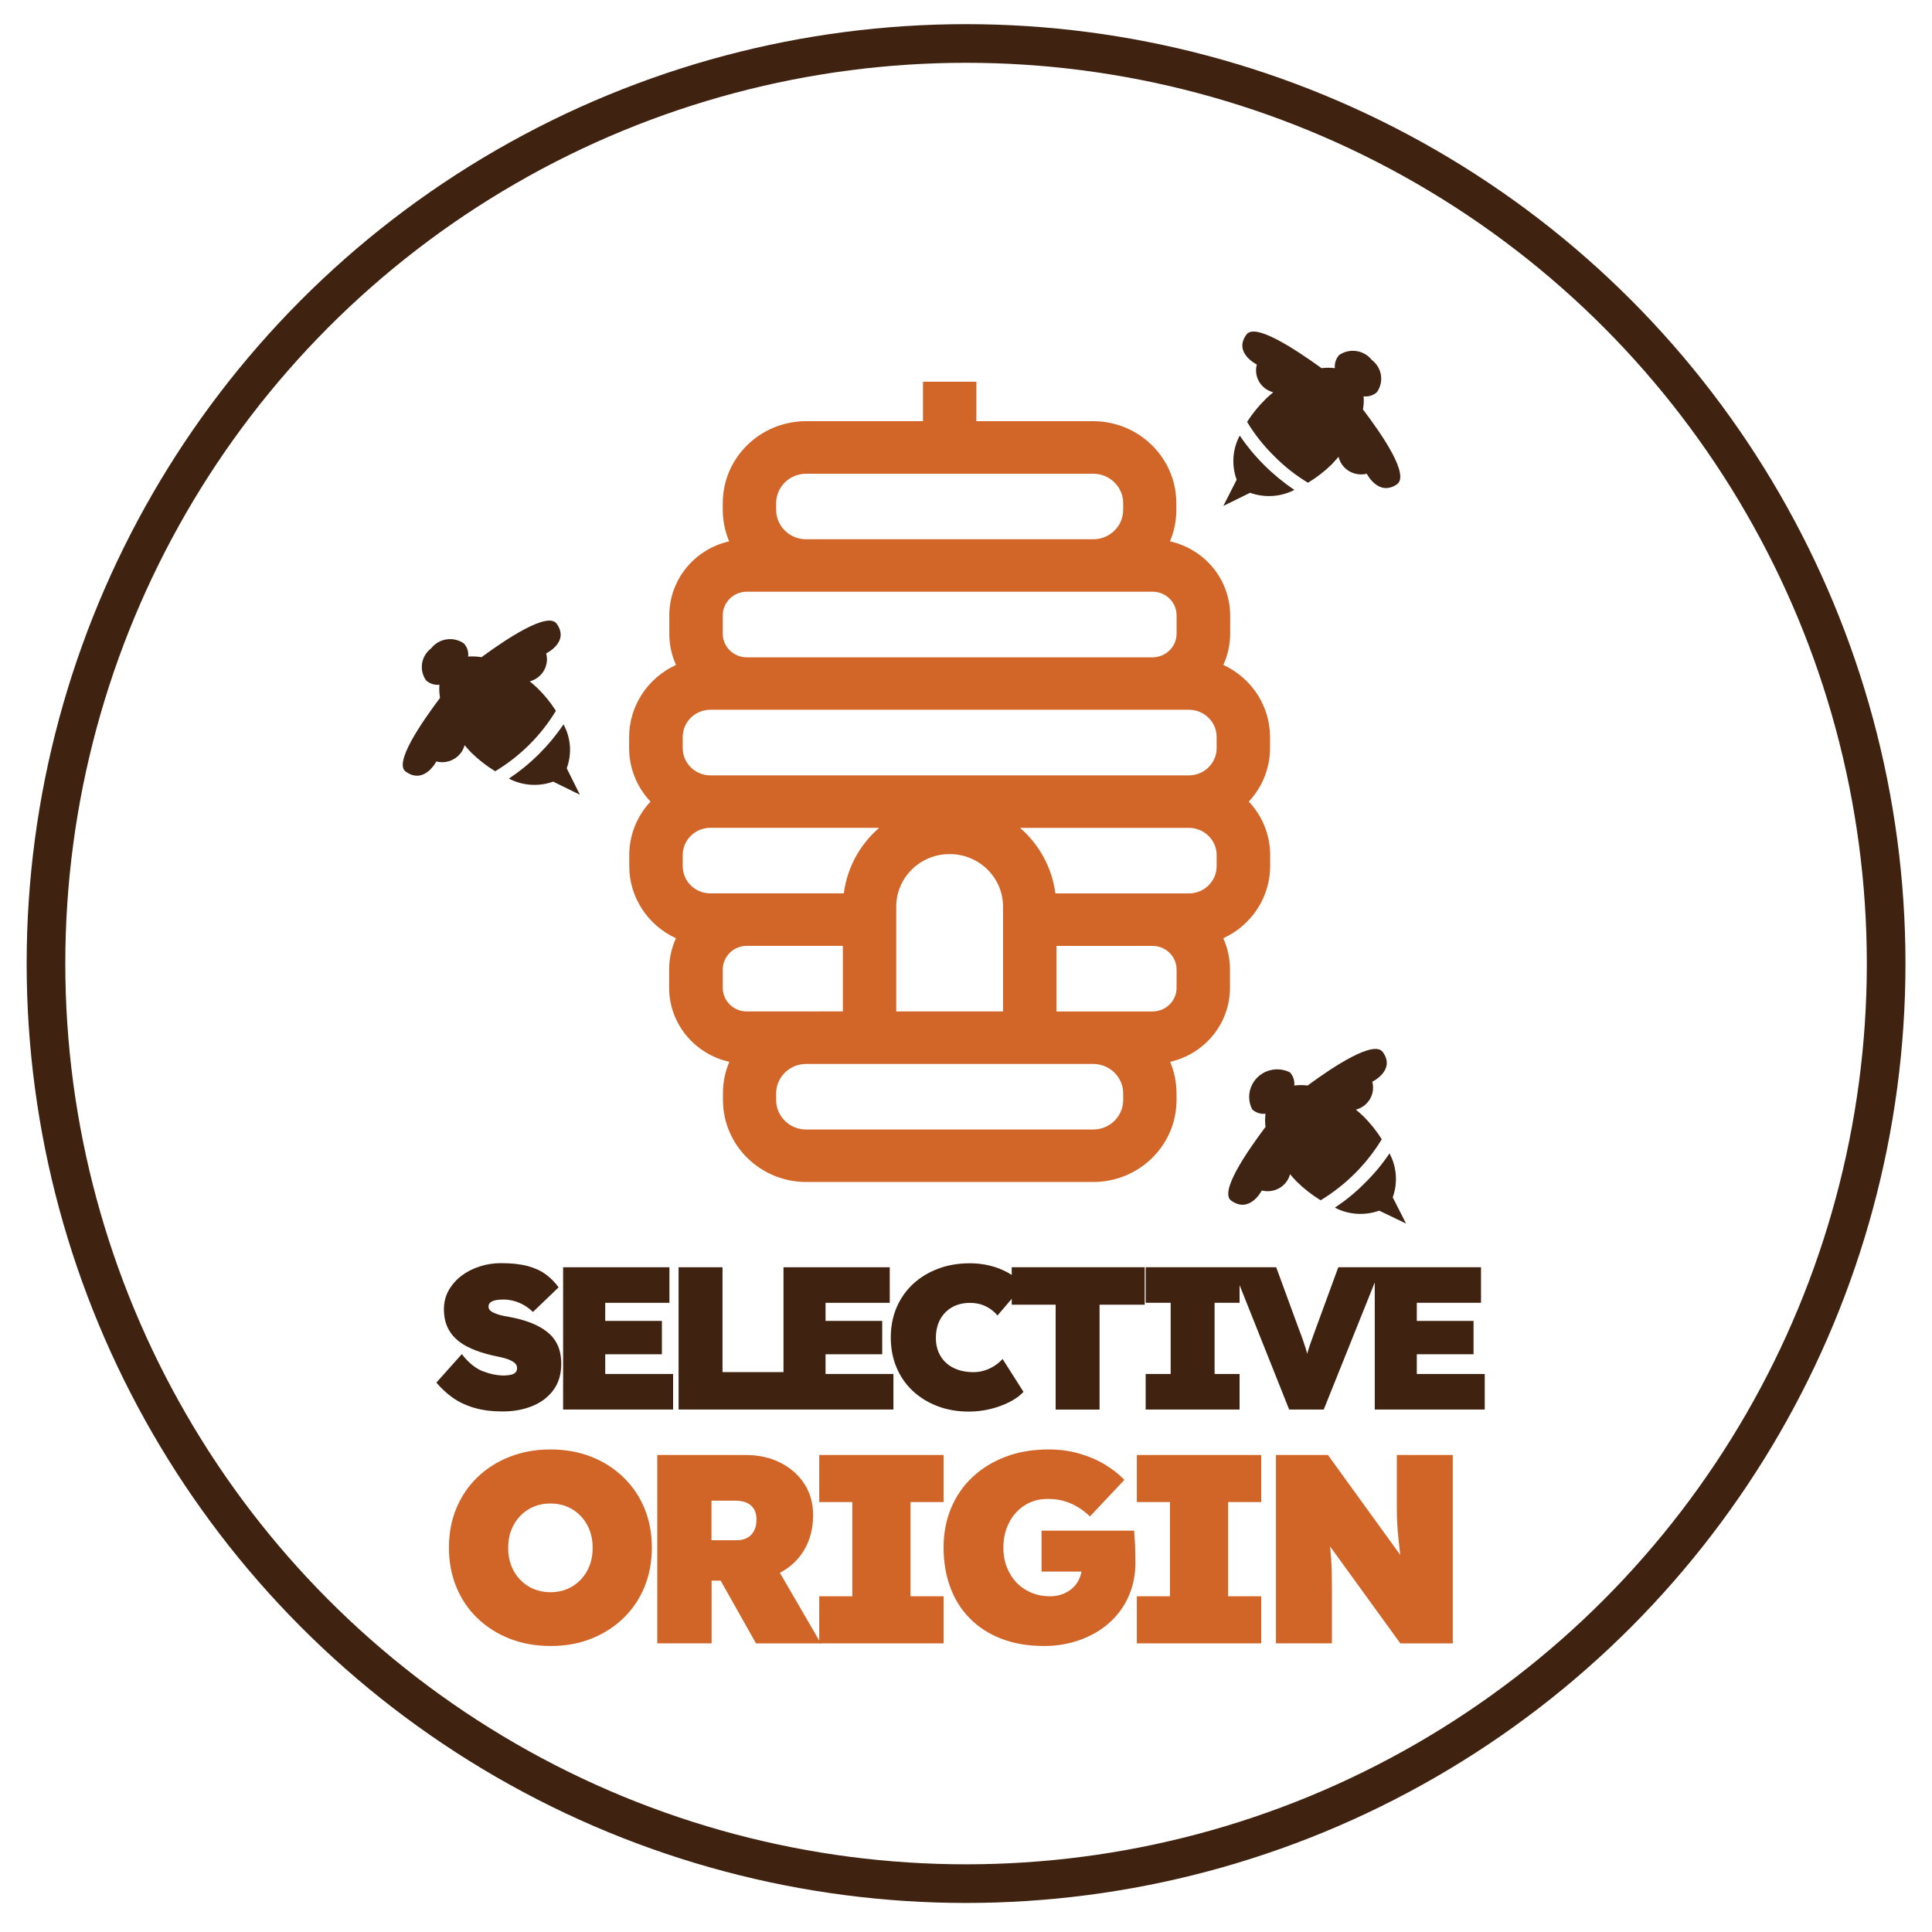 <?xml version="1.0" encoding="utf-8"?>
<!-- Generator: Adobe Illustrator 24.1.3, SVG Export Plug-In . SVG Version: 6.00 Build 0)  -->
<svg version="1.1" id="Layer_1" xmlns="http://www.w3.org/2000/svg" xmlns:xlink="http://www.w3.org/1999/xlink" x="0px" y="0px"
	 viewBox="0 0 300 300" style="enable-background:new 0 0 300 300;" xml:space="preserve">
<style type="text/css">
	.st0{fill:none;stroke:#402210;stroke-width:6;stroke-miterlimit:10;}
	.st1{fill:#3F2313;}
	.st2{fill:#D16628;}
	.st3{fill:#D16528;}
	.st4{fill:#402210;}
</style>
<circle class="st0" cx="150.01" cy="149.62" r="142.87"/>
<g>
	<path class="st1" d="M86.32,110.38c-0.82-1.29-1.78-2.48-2.88-3.54c-0.37-0.37-0.77-0.71-1.18-1.04c1.92-0.51,3.06-2.45,2.55-4.34
		c0,0,3.69-1.79,1.62-4.62c-1.37-1.87-7.59,2.22-11.67,5.21c-0.68-0.12-1.38-0.15-2.07-0.1c0.1-0.74-0.15-1.49-0.66-2.04
		c-1.63-1.13-3.88-0.79-5.08,0.77c-1.57,1.18-1.92,3.37-0.79,4.97c0.56,0.51,1.32,0.76,2.07,0.67c-0.05,0.68-0.02,1.36,0.1,2.04
		c-3.05,4.07-7.21,10.18-5.31,11.47c2.88,2.04,4.73-1.59,4.73-1.59c1.92,0.49,3.89-0.64,4.39-2.53c0.35,0.41,0.68,0.79,1.06,1.18
		c1.12,1.09,2.36,2.05,3.69,2.87C80.76,117.44,84,114.21,86.32,110.38L86.32,110.38z"/>
	<path class="st1" d="M88,119.3c0.83-2.24,0.65-4.72-0.5-6.82c-1.15,1.7-2.47,3.29-3.94,4.73c-1.38,1.37-2.91,2.61-4.54,3.69
		c2.12,1.11,4.62,1.28,6.88,0.47l4.15,2.04L88,119.3L88,119.3z"/>
	<path class="st1" d="M214.6,176.98c-0.81-1.32-1.78-2.53-2.88-3.63c-0.37-0.37-0.77-0.71-1.18-1.04c1.92-0.51,3.06-2.45,2.55-4.34
		c0,0,3.69-1.79,1.62-4.62c-1.37-1.87-7.61,2.22-11.67,5.21c-0.69-0.09-1.39-0.09-2.07,0c0.09-0.74-0.16-1.48-0.66-2.04
		c-2.14-1.08-4.76-0.25-5.86,1.86c-0.64,1.22-0.64,2.67-0.01,3.89c0.56,0.51,1.32,0.76,2.07,0.67c-0.09,0.68-0.09,1.36,0,2.04
		c-3.05,4.07-7.21,10.18-5.31,11.47c2.88,2.04,4.73-1.59,4.73-1.59c1.92,0.49,3.89-0.64,4.39-2.53c0.35,0.41,0.68,0.79,1.06,1.18
		c1.12,1.09,2.36,2.05,3.69,2.87c3.87-2.35,7.11-5.58,9.45-9.41L214.6,176.98L214.6,176.98z"/>
	<path class="st1" d="M218.33,189.99l-2.07-4.07c0.81-2.24,0.63-4.72-0.5-6.82c-1.15,1.71-2.47,3.29-3.96,4.73
		c-1.37,1.38-2.89,2.61-4.52,3.69c2.12,1.11,4.62,1.28,6.88,0.47L218.33,189.99z"/>
	<path class="st1" d="M192.49,67.67c-1.12,2.11-1.28,4.59-0.46,6.82l-2.07,4.07l4.15-2.04c2.26,0.81,4.76,0.65,6.88-0.45
		c-3.35-2.25-6.23-5.11-8.48-8.43L192.49,67.67z"/>
	<path class="st1" d="M211.64,63.58c0.12-0.67,0.16-1.36,0.1-2.04c0.76,0.1,1.52-0.14,2.07-0.65c1.13-1.6,0.78-3.8-0.79-4.99
		c-1.21-1.54-3.45-1.89-5.08-0.77c-0.5,0.56-0.74,1.3-0.66,2.04c-0.69-0.09-1.38-0.09-2.07,0c-4.15-2.99-10.36-7.09-11.67-5.21
		c-2.07,2.83,1.62,4.64,1.62,4.64c-0.51,1.88,0.62,3.81,2.54,4.31h0.01c-0.39,0.35-0.81,0.67-1.18,1.06
		c-1.1,1.07-2.06,2.26-2.88,3.54c1.18,1.97,2.62,3.77,4.27,5.38c1.55,1.57,3.29,2.93,5.18,4.07c1.34-0.81,2.58-1.76,3.69-2.85
		c0.37-0.39,0.7-0.79,1.06-1.18c0.44,1.9,2.37,3.08,4.3,2.65c0.03-0.01,0.05-0.01,0.08-0.02c0,0,1.84,3.65,4.73,1.61
		C218.85,73.7,214.69,67.59,211.64,63.58L211.64,63.58z"/>
	<path class="st2" d="M197.21,114.45c0-4.8-2.83-9.16-7.25-11.2c0.69-1.52,1.05-3.16,1.06-4.83v-2.89
		c-0.02-5.5-3.89-10.25-9.35-11.47c0.66-1.55,1-3.21,0.99-4.89v-1.06c-0.01-7-5.77-12.68-12.89-12.71h-18.16v-6.13h-8.29v6.13
		h-18.16c-7.14,0.01-12.92,5.69-12.93,12.71v1.06c0,1.68,0.34,3.34,0.99,4.89c-5.43,1.24-9.28,5.99-9.29,11.47v2.89
		c0,1.66,0.35,3.31,1.04,4.83c-4.43,2.03-7.27,6.4-7.28,11.2v1.71c0,3.08,1.18,6.05,3.32,8.31c-2.12,2.26-3.3,5.23-3.3,8.31v1.71
		c0,4.8,2.83,9.16,7.25,11.2c-0.69,1.52-1.05,3.16-1.06,4.83v2.89c0.02,5.5,3.89,10.25,9.35,11.47c-0.66,1.55-1,3.21-0.99,4.89v1.06
		c0.01,7,5.77,12.68,12.89,12.71h44.61c7.14-0.01,12.92-5.69,12.93-12.71v-1.06c0-1.68-0.34-3.34-0.99-4.89
		c5.43-1.24,9.28-5.99,9.29-11.47v-2.89c0-1.66-0.35-3.31-1.04-4.83c4.43-2.03,7.27-6.4,7.28-11.2v-1.71c0-3.08-1.18-6.05-3.32-8.31
		c2.12-2.26,3.3-5.23,3.3-8.31L197.21,114.45L197.21,114.45z M120.52,78.12c0.01-2.51,2.08-4.55,4.64-4.56h44.61
		c2.56,0.01,4.63,2.05,4.64,4.56v1.06c-0.01,2.51-2.08,4.55-4.64,4.56h-44.61c-2.56-0.01-4.63-2.05-4.64-4.56
		C120.52,79.18,120.52,78.12,120.52,78.12z M112.23,95.53c0.01-2.01,1.67-3.63,3.71-3.65h63.05c2.04,0.01,3.7,1.64,3.71,3.65v2.89
		c-0.01,2.01-1.67,3.63-3.71,3.65h-63.05c-2.04-0.01-3.7-1.64-3.71-3.65V95.53z M106.01,134.49v-1.71c0-2.34,1.93-4.24,4.31-4.24
		h26.2c-3.03,2.62-4.99,6.24-5.49,10.18H110.3C107.93,138.72,106.01,136.83,106.01,134.49L106.01,134.49z M115.94,157.06
		c-2.04-0.01-3.7-1.64-3.71-3.65v-2.89c0.01-2.01,1.67-3.63,3.71-3.65h14.94v10.18L115.94,157.06L115.94,157.06L115.94,157.06z
		 M174.41,170.83c-0.01,2.51-2.08,4.55-4.64,4.56h-44.61c-2.56-0.01-4.63-2.05-4.64-4.56v-1.06c0.01-2.51,2.08-4.55,4.64-4.56h44.61
		c2.56,0.01,4.63,2.05,4.64,4.56V170.83z M139.17,157.06v-16.29c0-4.5,3.71-8.15,8.29-8.15c4.58,0,8.29,3.65,8.29,8.15v16.29H139.17
		L139.17,157.06z M182.7,153.41c-0.01,2.01-1.67,3.63-3.71,3.65h-14.94v-10.18h14.94c2.04,0.01,3.7,1.64,3.71,3.65V153.41z
		 M188.92,134.49c0,2.34-1.93,4.24-4.31,4.24h-20.73c-0.51-3.94-2.46-7.56-5.49-10.18h26.22c2.38,0,4.31,1.9,4.31,4.24V134.49z
		 M188.92,116.16c0,2.34-1.93,4.24-4.31,4.24h-74.29c-2.38,0-4.31-1.9-4.31-4.24v-1.71c0-2.34,1.93-4.24,4.31-4.24h74.29
		c2.38,0,4.31,1.9,4.31,4.24V116.16z"/>
</g>
<g>
	<path class="st3" d="M85.51,255.59c-2.31,0-4.43-0.38-6.35-1.13s-3.59-1.81-5.02-3.18c-1.42-1.36-2.51-2.98-3.28-4.85
		c-0.77-1.87-1.15-3.9-1.15-6.1c0-2.23,0.38-4.27,1.15-6.12c0.77-1.85,1.86-3.46,3.28-4.83s3.09-2.42,5.02-3.18
		c1.92-0.75,4.03-1.13,6.31-1.13c2.31,0,4.42,0.38,6.33,1.13s3.57,1.81,4.99,3.18s2.51,2.97,3.28,4.83
		c0.77,1.85,1.15,3.88,1.15,6.08c0,2.23-0.38,4.28-1.15,6.14c-0.77,1.87-1.86,3.48-3.28,4.85c-1.42,1.37-3.09,2.42-4.99,3.18
		C89.89,255.22,87.79,255.59,85.51,255.59z M85.47,247.24c0.95,0,1.82-0.17,2.61-0.5s1.49-0.82,2.09-1.44
		c0.6-0.63,1.06-1.36,1.38-2.19c0.32-0.84,0.48-1.75,0.48-2.76s-0.16-1.92-0.48-2.76s-0.78-1.57-1.38-2.19s-1.3-1.11-2.09-1.44
		c-0.79-0.33-1.67-0.5-2.61-0.5c-0.95,0-1.82,0.17-2.61,0.5s-1.49,0.82-2.09,1.44c-0.6,0.63-1.06,1.36-1.38,2.19
		s-0.48,1.76-0.48,2.76s0.16,1.92,0.48,2.76s0.78,1.57,1.38,2.19c0.6,0.63,1.3,1.11,2.09,1.44S84.52,247.24,85.47,247.24z"/>
	<path class="st3" d="M102.06,255.18v-29.25h13.71c2.03,0,3.84,0.4,5.43,1.21c1.59,0.81,2.83,1.91,3.72,3.3s1.34,3,1.34,4.81
		c0,2.03-0.45,3.82-1.34,5.35s-2.13,2.72-3.72,3.57c-1.59,0.85-3.4,1.27-5.43,1.27h-5.27v9.74L102.06,255.18L102.06,255.18z
		 M117.39,255.18l-7.44-13.21l9.24-1.04l8.27,14.25H117.39z M110.5,239.17h3.84c0.7,0,1.27-0.13,1.73-0.4
		c0.46-0.26,0.81-0.63,1.04-1.11c0.24-0.47,0.36-1.04,0.36-1.71c0-0.61-0.12-1.13-0.36-1.57c-0.24-0.43-0.6-0.77-1.09-1
		c-0.49-0.24-1.11-0.36-1.86-0.36h-3.68v6.15L110.5,239.17L110.5,239.17z"/>
	<path class="st3" d="M127.21,255.18v-7.31h5.14v-14.63h-5.14v-7.31h19.31v7.31h-5.14v14.63h5.14v7.31H127.21z"/>
	<path class="st3" d="M162.15,255.59c-2.51,0-4.73-0.38-6.67-1.13s-3.57-1.81-4.91-3.18c-1.34-1.36-2.35-2.98-3.03-4.85
		c-0.68-1.87-1.02-3.9-1.02-6.1c0-2.23,0.38-4.27,1.15-6.12c0.77-1.85,1.87-3.46,3.32-4.83c1.45-1.37,3.17-2.42,5.16-3.18
		c1.99-0.75,4.21-1.13,6.67-1.13c1.7,0,3.28,0.21,4.74,0.63s2.79,0.98,3.97,1.69c1.18,0.71,2.21,1.51,3.07,2.4l-5.35,5.68
		c-0.56-0.53-1.16-1-1.8-1.4s-1.35-0.72-2.13-0.96s-1.66-0.36-2.63-0.36c-1,0-1.92,0.19-2.76,0.56s-1.56,0.9-2.17,1.57
		c-0.61,0.67-1.09,1.47-1.44,2.4s-0.52,1.94-0.52,3.03s0.18,2.1,0.54,3.03s0.86,1.73,1.5,2.4s1.41,1.19,2.3,1.57
		s1.87,0.56,2.93,0.56c0.72,0,1.38-0.12,1.98-0.36c0.6-0.24,1.11-0.56,1.55-0.96c0.43-0.4,0.77-0.89,1.02-1.46s0.38-1.19,0.38-1.86
		v-1.21l1.17,2.01h-7.44v-6.35h14.38c0.03,0.31,0.06,0.81,0.1,1.5c0.04,0.7,0.07,1.39,0.08,2.07c0.01,0.68,0.02,1.15,0.02,1.4
		c0,1.87-0.35,3.59-1.04,5.18s-1.68,2.95-2.95,4.1c-1.27,1.14-2.76,2.03-4.49,2.67S164.21,255.59,162.15,255.59z"/>
	<path class="st3" d="M176.53,255.18v-7.31h5.14v-14.63h-5.14v-7.31h19.31v7.31h-5.14v14.63h5.14v7.31H176.53z"/>
	<path class="st3" d="M198.13,255.18v-29.25h8.07l13.46,18.6l-1.92-0.58c-0.14-1.11-0.26-2.09-0.36-2.93s-0.18-1.61-0.25-2.32
		s-0.13-1.41-0.17-2.11s-0.06-1.46-0.06-2.3s0-1.81,0-2.93v-5.43h8.69v29.25h-8.15L202.6,234.7l3.38,1c0.14,1.03,0.26,1.93,0.36,2.7
		s0.17,1.47,0.23,2.11c0.05,0.64,0.1,1.27,0.15,1.9c0.04,0.63,0.07,1.32,0.08,2.09c0.01,0.77,0.02,1.67,0.02,2.7v7.98L198.13,255.18
		L198.13,255.18z"/>
</g>
<g>
	<path class="st4" d="M84.9,206.77c-0.73-0.56-1.57-1.02-2.54-1.39c-0.97-0.37-2.03-0.66-3.19-0.87c-0.25-0.04-0.56-0.1-0.93-0.17
		c-0.37-0.07-0.74-0.17-1.1-0.3c-0.37-0.13-0.67-0.28-0.92-0.46c-0.24-0.18-0.36-0.4-0.36-0.68s0.09-0.49,0.28-0.65
		c0.19-0.16,0.45-0.27,0.79-0.35c0.34-0.07,0.75-0.11,1.23-0.11c0.53,0,1.06,0.07,1.59,0.21c0.54,0.14,1.06,0.35,1.56,0.63
		c0.5,0.28,0.99,0.65,1.45,1.09l3.98-3.82c-0.55-0.76-1.2-1.42-1.96-1.99c-0.76-0.57-1.69-1-2.81-1.31c-1.12-0.3-2.5-0.46-4.17-0.46
		c-1.14,0-2.24,0.17-3.3,0.51c-1.06,0.34-2.01,0.82-2.84,1.45c-0.83,0.63-1.49,1.39-1.99,2.27c-0.49,0.88-0.74,1.86-0.74,2.94
		c0,0.95,0.15,1.8,0.46,2.56s0.77,1.43,1.4,2.02c0.63,0.59,1.42,1.09,2.37,1.51c0.95,0.42,2.05,0.78,3.31,1.07
		c0.25,0.06,0.54,0.13,0.87,0.19c0.33,0.06,0.66,0.14,1.01,0.24c0.35,0.09,0.67,0.21,0.96,0.35c0.29,0.14,0.53,0.3,0.71,0.49
		c0.18,0.19,0.27,0.42,0.27,0.69c0,0.3-0.08,0.53-0.25,0.69c-0.17,0.17-0.41,0.29-0.73,0.36c-0.32,0.07-0.67,0.11-1.07,0.11
		c-1.01,0-2.09-0.22-3.23-0.65c-1.15-0.43-2.25-1.32-3.3-2.67l-3.95,4.42c0.76,0.9,1.61,1.69,2.57,2.37
		c0.96,0.67,2.07,1.19,3.35,1.56c1.27,0.37,2.74,0.55,4.4,0.55c1.68,0,3.21-0.28,4.58-0.84c1.37-0.56,2.46-1.38,3.27-2.48
		c0.81-1.09,1.22-2.45,1.22-4.07c0-1.14-0.19-2.12-0.58-2.95C86.19,208.02,85.63,207.33,84.9,206.77z"/>
	<polygon class="st4" points="93.98,210.29 102.78,210.29 102.78,205.11 93.98,205.11 93.98,202.3 103.95,202.3 103.95,196.78 
		87.44,196.78 87.44,218.87 104.52,218.87 104.52,213.35 93.98,213.35 	"/>
	<polygon class="st4" points="128.19,210.29 136.99,210.29 136.99,205.11 128.19,205.11 128.19,202.3 138.16,202.3 138.16,196.78 
		121.66,196.78 121.66,213.06 112.19,213.06 112.19,196.78 105.37,196.78 105.37,218.87 121.66,218.87 138.73,218.87 138.73,213.35 
		128.19,213.35 	"/>
	<path class="st4" d="M157.1,197.97c-0.19-0.12-0.38-0.24-0.58-0.35c-0.89-0.49-1.84-0.86-2.84-1.1c-1-0.24-2.01-0.36-3.05-0.36
		c-1.81,0-3.47,0.28-4.97,0.85c-1.5,0.57-2.8,1.36-3.9,2.38c-1.09,1.02-1.94,2.24-2.54,3.64c-0.6,1.41-0.9,2.96-0.9,4.64
		s0.29,3.23,0.88,4.64c0.59,1.41,1.42,2.62,2.51,3.65c1.08,1.02,2.37,1.81,3.85,2.38c1.48,0.57,3.11,0.85,4.88,0.85
		c1.12,0,2.22-0.13,3.31-0.39c1.09-0.26,2.09-0.63,3-1.09c0.9-0.46,1.63-0.99,2.18-1.58l-3.25-5.11c-0.34,0.38-0.74,0.72-1.2,1.03
		c-0.46,0.31-0.98,0.55-1.55,0.74c-0.57,0.19-1.17,0.28-1.8,0.28c-0.88,0-1.68-0.13-2.4-0.38c-0.72-0.25-1.33-0.61-1.83-1.07
		c-0.5-0.46-0.89-1.02-1.17-1.67c-0.27-0.65-0.41-1.38-0.41-2.18c0-0.88,0.14-1.66,0.41-2.34c0.27-0.67,0.65-1.24,1.12-1.7
		c0.47-0.46,1.03-0.82,1.67-1.06c0.64-0.24,1.32-0.36,2.04-0.36c0.69,0,1.31,0.09,1.85,0.27c0.54,0.18,1.01,0.42,1.42,0.71
		c0.41,0.3,0.76,0.62,1.06,0.98l2.21-2.59v0.91h6.82v16.29h6.82v-16.29h7.01v-5.81H157.1V197.97z"/>
	<path class="st4" d="M220,213.35v-3.06h8.81v-5.18H220v-2.81h9.97v-5.52h-15.56h-0.95h-5.65l-3.54,9.66
		c-0.32,0.86-0.57,1.57-0.77,2.13c-0.2,0.54-0.37,1.09-0.52,1.64c-0.07-0.27-0.14-0.54-0.22-0.79c-0.13-0.41-0.27-0.85-0.43-1.31
		c-0.16-0.46-0.36-1.02-0.62-1.67l-3.54-9.66h-5.71h-1.1H177.9v5.52h3.88v11.05h-3.88v5.52h14.58v-5.52h-3.88V202.3h3.88v-2.75
		l7.7,19.32h5.37l7.92-19.73v19.73h17.08v-5.52H220z"/>
</g>
</svg>
